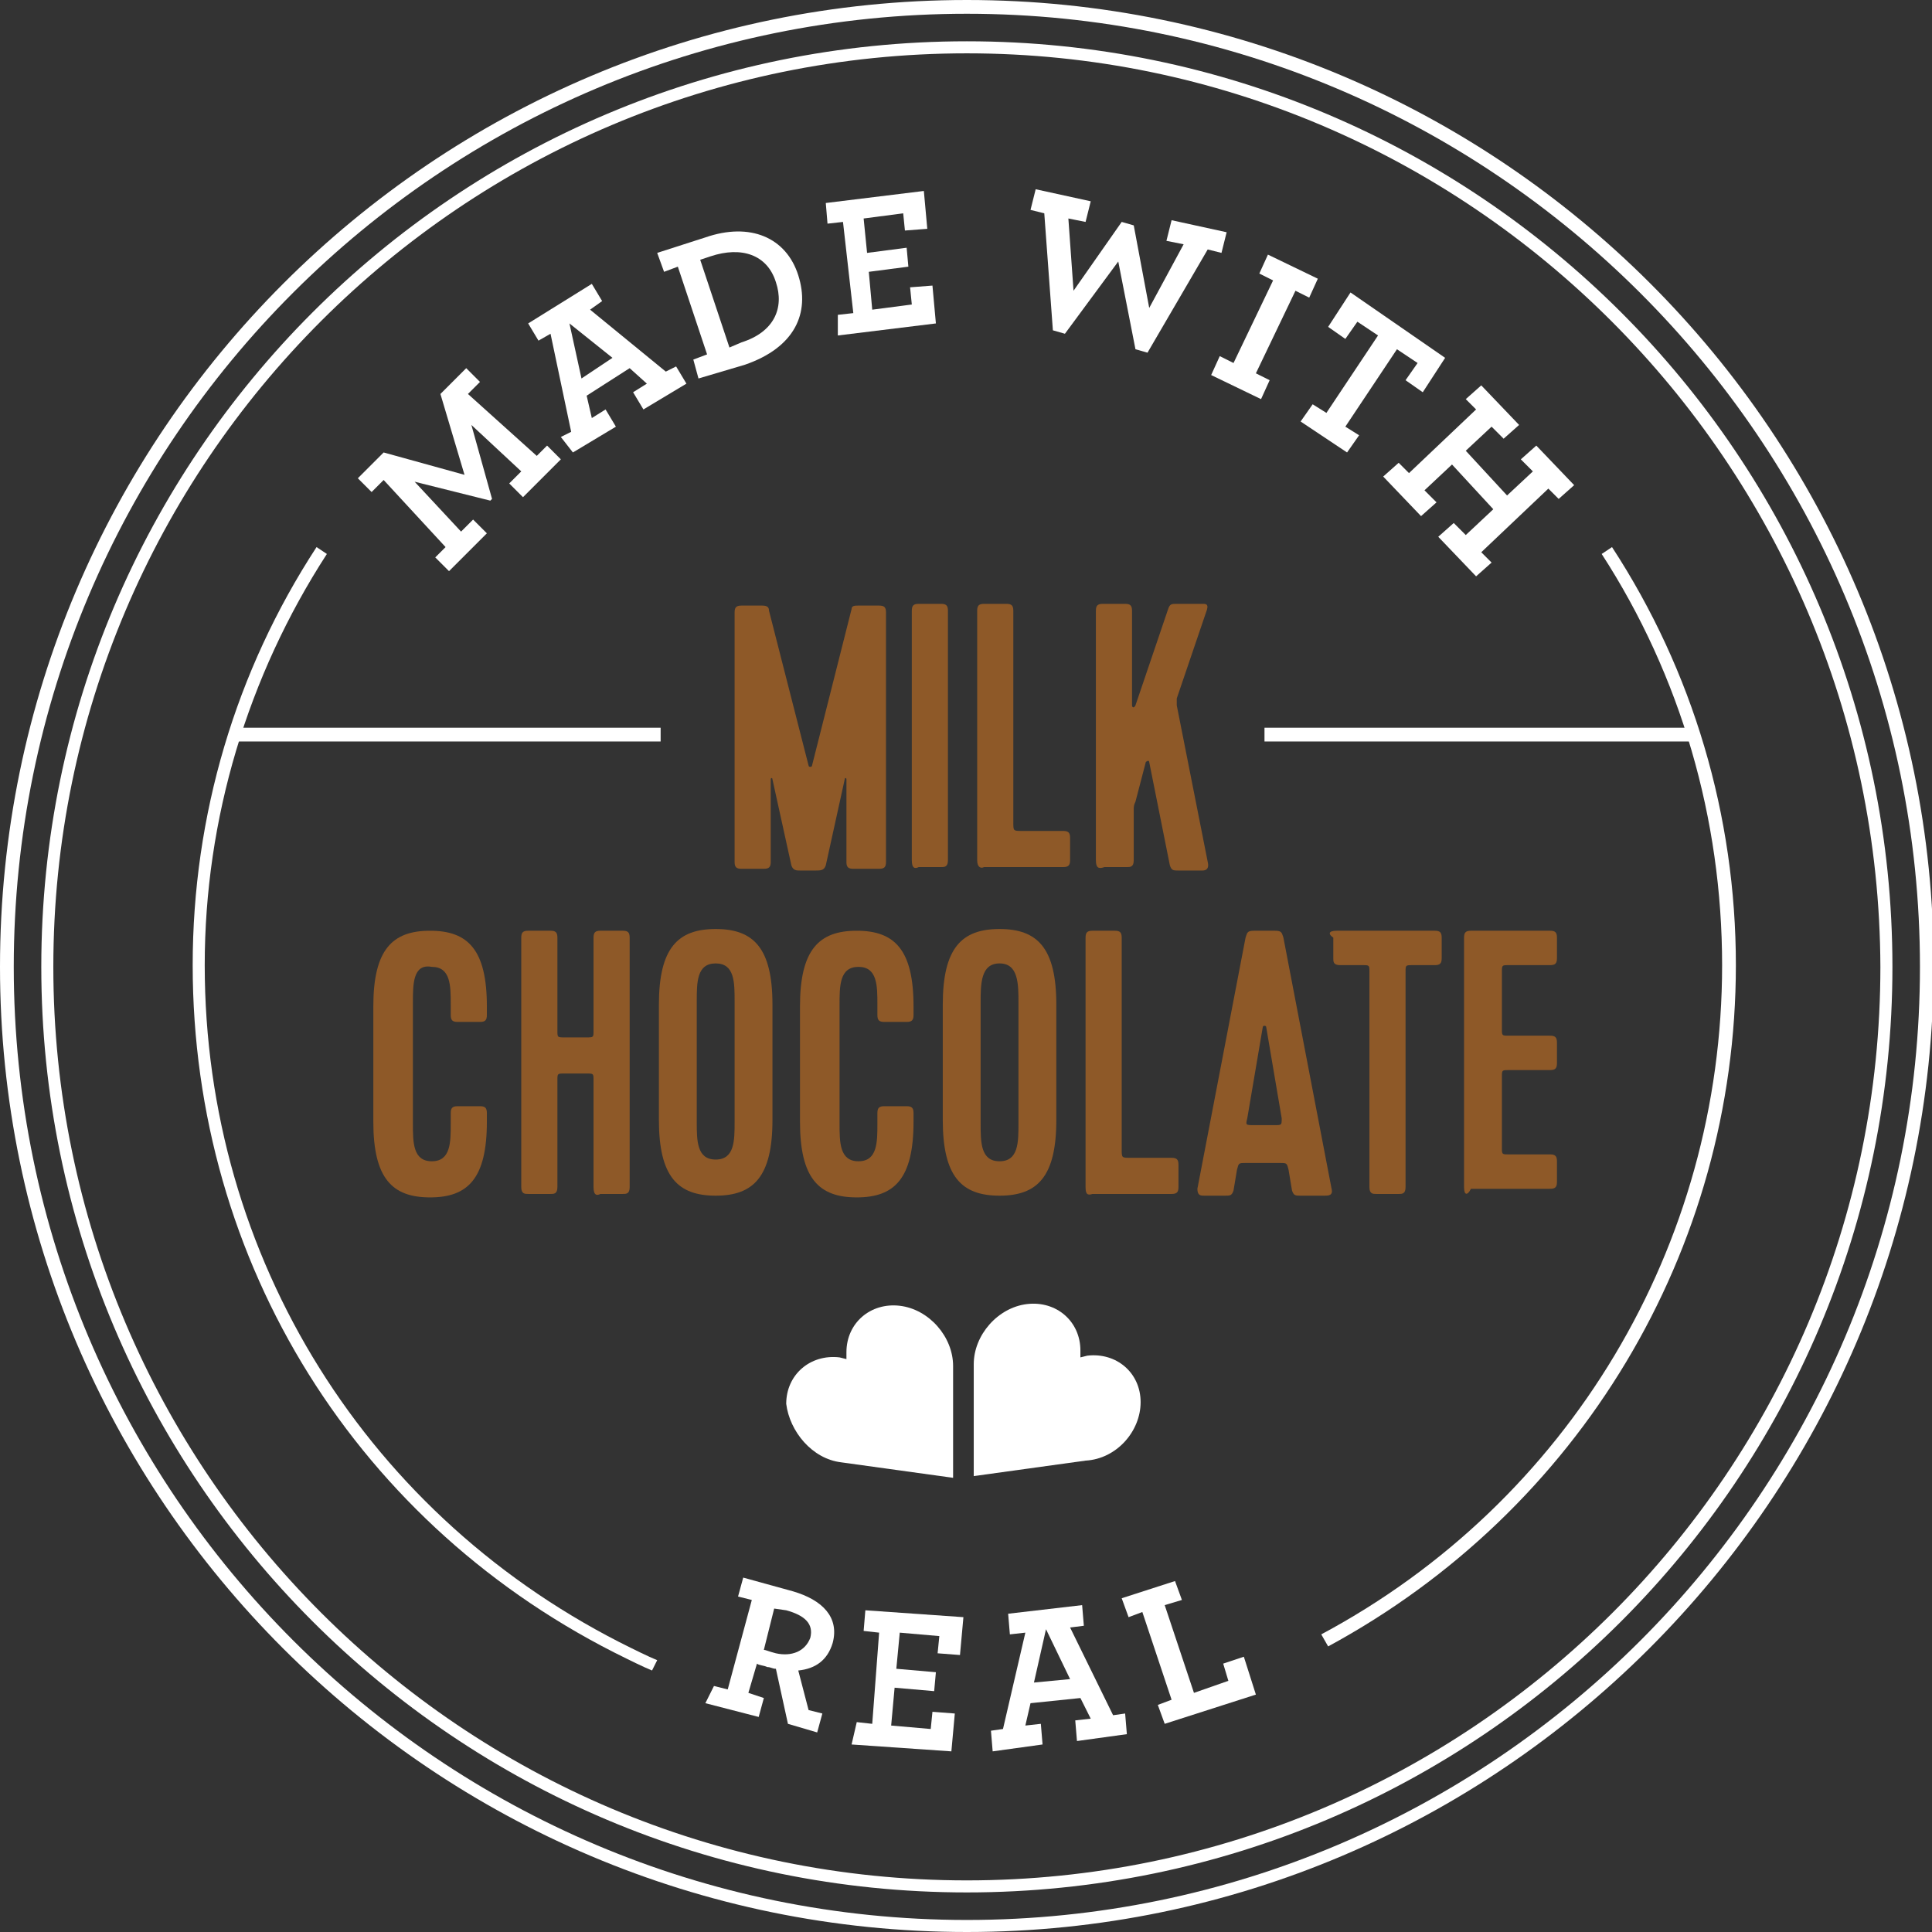 <?xml version="1.0" encoding="utf-8"?>
<!-- Generator: Adobe Illustrator 22.1.0, SVG Export Plug-In . SVG Version: 6.00 Build 0)  -->
<svg version="1.1" id="Layer_1" xmlns="http://www.w3.org/2000/svg" xmlns:xlink="http://www.w3.org/1999/xlink" x="0px" y="0px"
	 viewBox="0 0 112.3 112.3" style="enable-background:new 0 0 112.3 112.3;" xml:space="preserve">
<rect x="0" y="0" width="112.3" height="112.3" fill="#333333" stroke="none"/>
<style type="text/css">
	.st0{fill:#FFFFFF;}
	.st1{fill:#8E5928;}
</style>
<g>
	<g>
		<g>
			<path class="st0" d="M25.3,32.4l0.6-0.6l-3.6-3.9l-0.7,0.7l-0.8-0.8l1.5-1.5l4.7,1.3l-1.4-4.7l1.5-1.5l0.8,0.8l-0.7,0.7l4,3.6
				l0.6-0.6l0.8,0.8l-2.2,2.2l-0.8-0.8l0.7-0.7l-2.9-2.7l1.2,4.3l-0.1,0.1L24.1,28l2.7,2.9l0.7-0.7l0.8,0.8l-2.2,2.2L25.3,32.4z"/>
			<path class="st0" d="M32.6,25.4l0.6-0.3L32,19.4l-0.7,0.4l-0.6-1l3.7-2.3l0.6,1L34.3,18l4.4,3.6l0.6-0.3l0.6,1l-2.5,1.5l-0.6-1
				l0.8-0.5l-1-0.9L34.1,23l0.3,1.3l0.8-0.5l0.6,1l-2.5,1.5L32.6,25.4z M35.6,20.8l-2.5-2l0.7,3.2L35.6,20.8z"/>
			<path class="st0" d="M40.3,20.9l0.8-0.3l-1.7-5.1l-0.8,0.3l-0.4-1.1l2.8-0.9c2.6-0.9,4.7,0,5.4,2.2c0.7,2.2-0.2,4.2-3.1,5.2
				L40.6,22L40.3,20.9z M43.1,19.9c1.9-0.6,2.5-2,2-3.5c-0.5-1.6-2-2.1-3.8-1.5l-0.6,0.2l1.7,5.1L43.1,19.9z"/>
			<path class="st0" d="M48.7,18.3l0.9-0.1l-0.6-5.3L48.1,13l-0.1-1.2l5.7-0.7l0.2,2.2l-1.3,0.1l-0.1-1l-2.3,0.3l0.2,2l2.3-0.3
				l0.1,1.1l-2.3,0.3l0.2,2.2l2.3-0.3l-0.1-1l1.3-0.1l0.2,2.2l-5.7,0.7L48.7,18.3z"/>
			<path class="st0" d="M60.7,12.4l-0.8-0.2l0.3-1.2l3.2,0.7l-0.3,1.2l-1-0.2l0.3,4.2l2.8-4l0.7,0.2l0.9,4.8l2-3.7l-1-0.2l0.3-1.2
				l3.2,0.7l-0.3,1.2l-0.8-0.2l-3.5,6l-0.7-0.2l-1-5.1l-3.1,4.2l-0.7-0.2L60.7,12.4z"/>
			<path class="st0" d="M70.9,20.7l0.8,0.4l2.3-4.8l-0.8-0.4l0.5-1.1l2.9,1.4l-0.5,1.1l-0.8-0.4l-2.3,4.8l0.8,0.4l-0.5,1.1l-2.9-1.4
				L70.9,20.7z"/>
			<path class="st0" d="M76.3,23.5l0.8,0.5l3-4.5l-1.2-0.8l-0.7,1l-1-0.7l1.3-2l5.5,3.8l-1.3,2l-1-0.7l0.7-1l-1.2-0.8l-3,4.5
				l0.8,0.5l-0.7,1l-2.7-1.8L76.3,23.5z"/>
			<path class="st0" d="M81.3,26.9l0.6,0.6l3.9-3.7l-0.6-0.6l0.9-0.8l2.2,2.3l-0.9,0.8l-0.7-0.7l-1.5,1.4l2.4,2.6l1.5-1.4l-0.7-0.7
				l0.9-0.8l2.2,2.3l-0.9,0.8l-0.6-0.6l-3.9,3.7l0.6,0.6l-0.9,0.8l-2.2-2.3l0.9-0.8l0.7,0.7l1.6-1.5l-2.4-2.6l-1.6,1.5l0.7,0.7
				l-0.9,0.8l-2.2-2.3L81.3,26.9z"/>
		</g>
		<g>
			<g>
				<path class="st1" d="M49.6,50.5c-0.3,0-0.4-0.1-0.4-0.4l0-4.8c0-0.1-0.1-0.1-0.1,0l-1.1,5c-0.1,0.3-0.3,0.3-0.6,0.3h-0.9
					c-0.2,0-0.4,0-0.5-0.3l-1.1-5c0-0.1-0.1-0.1-0.1,0l0,4.8c0,0.3-0.1,0.4-0.4,0.4l-1.3,0c-0.3,0-0.4-0.1-0.4-0.4l0-14.5
					c0-0.3,0.1-0.4,0.4-0.4l1.2,0c0.3,0,0.4,0.1,0.4,0.3l2.3,9c0,0.1,0.2,0.1,0.2,0l2.3-9.1c0-0.2,0.2-0.2,0.4-0.2h1.2
					c0.3,0,0.4,0.1,0.4,0.4l0,14.5c0,0.3-0.1,0.4-0.4,0.4H49.6z"/>
				<path class="st1" d="M53,50l0-14.5c0-0.3,0.1-0.4,0.4-0.4h1.3c0.3,0,0.4,0.1,0.4,0.4l0,14.5c0,0.4-0.2,0.4-0.4,0.4h-1.3
					C53.2,50.5,53,50.5,53,50z"/>
				<path class="st1" d="M56.8,50l0-14.5c0-0.3,0.1-0.4,0.4-0.4h1.3c0.3,0,0.4,0.1,0.4,0.4l0,12.3c0,0.5,0,0.5,0.5,0.5l2.4,0
					c0.3,0,0.4,0.1,0.4,0.4V50c0,0.3-0.1,0.4-0.4,0.4l-4.6,0C57,50.5,56.8,50.4,56.8,50z"/>
				<path class="st1" d="M63.7,50l0-14.5c0-0.3,0.1-0.4,0.4-0.4l1.3,0c0.3,0,0.4,0.1,0.4,0.4l0,5.5c0,0.1,0.1,0.2,0.2,0l1.9-5.6
					c0.1-0.3,0.2-0.3,0.5-0.3l1.5,0c0.2,0,0.4,0,0.2,0.5l-1.7,5c0,0.2,0,0.2,0,0.4l1.8,9.1c0.1,0.4-0.1,0.5-0.3,0.5l-1.4,0
					c-0.3,0-0.4,0-0.5-0.3l-1.2-6c0-0.1-0.1-0.1-0.2,0L66,46.6c-0.1,0.2-0.1,0.3-0.1,0.5l0,2.9c0,0.4-0.2,0.4-0.4,0.4l-1.3,0
					C63.9,50.5,63.7,50.5,63.7,50z"/>
				<path class="st1" d="M24,65.3c0,1.1,0,2.2,1.1,2.2c1.1,0,1.1-1.1,1.1-2.2l0-0.6c0-0.3,0.1-0.4,0.4-0.4l1.3,0
					c0.3,0,0.4,0.1,0.4,0.4l0,0.5c0,3.3-1.1,4.4-3.3,4.4c-2.2,0-3.3-1.1-3.3-4.4l0-6.7c0-3.3,1.1-4.4,3.3-4.4c2.2,0,3.3,1.1,3.3,4.4
					v0.5c0,0.3-0.1,0.4-0.4,0.4l-1.3,0c-0.3,0-0.4-0.1-0.4-0.4v-0.6c0-1.1,0-2.2-1.1-2.2C24,56,24,57.2,24,58.3L24,65.3z"/>
				<path class="st1" d="M34.5,69l0-6.2c0-0.4,0-0.4-0.4-0.4l-1.3,0c-0.4,0-0.4,0-0.4,0.4l0,6.2c0,0.4-0.2,0.4-0.4,0.4l-1.3,0
					c-0.2,0-0.4,0-0.4-0.4l0-14.5c0-0.3,0.1-0.4,0.4-0.4l1.3,0c0.3,0,0.4,0.1,0.4,0.4l0,5.4c0,0.4,0,0.4,0.4,0.4l1.3,0
					c0.4,0,0.4,0,0.4-0.4l0-5.4c0-0.3,0.1-0.4,0.4-0.4h1.3c0.3,0,0.4,0.1,0.4,0.4l0,14.5c0,0.4-0.2,0.4-0.4,0.4h-1.3
					C34.7,69.5,34.5,69.5,34.5,69z"/>
				<path class="st1" d="M41.6,69.5c-2.2,0-3.3-1.1-3.3-4.4l0-6.7c0-3.3,1.1-4.4,3.3-4.4s3.3,1.1,3.3,4.4l0,6.7
					C44.9,68.4,43.8,69.5,41.6,69.5z M41.6,56c-1.1,0-1.1,1.1-1.1,2.2l0,7c0,1.1,0,2.2,1.1,2.2c1.1,0,1.1-1.1,1.1-2.2l0-7
					C42.7,57.1,42.7,56,41.6,56z"/>
				<path class="st1" d="M48.8,65.3c0,1.1,0,2.2,1.1,2.2c1.1,0,1.1-1.1,1.1-2.2l0-0.6c0-0.3,0.1-0.4,0.4-0.4h1.3
					c0.3,0,0.4,0.1,0.4,0.4l0,0.5c0,3.3-1.1,4.4-3.3,4.4c-2.2,0-3.3-1.1-3.3-4.4l0-6.7c0-3.3,1.1-4.4,3.3-4.4c2.2,0,3.3,1.1,3.3,4.4
					v0.5c0,0.3-0.1,0.4-0.4,0.4h-1.3c-0.3,0-0.4-0.1-0.4-0.4v-0.6c0-1.1,0-2.2-1.1-2.2c-1.1,0-1.1,1.1-1.1,2.2L48.8,65.3z"/>
				<path class="st1" d="M58.1,69.5c-2.2,0-3.3-1.1-3.3-4.4l0-6.7c0-3.3,1.1-4.4,3.3-4.4c2.2,0,3.3,1.1,3.3,4.4l0,6.7
					C61.4,68.4,60.3,69.5,58.1,69.5z M58.1,56C57,56,57,57.2,57,58.3l0,7c0,1.1,0,2.2,1.1,2.2c1.1,0,1.1-1.1,1.1-2.2l0-7
					C59.2,57.2,59.2,56,58.1,56z"/>
				<path class="st1" d="M63.1,69l0-14.5c0-0.3,0.1-0.4,0.4-0.4l1.3,0c0.3,0,0.4,0.1,0.4,0.4l0,12.3c0,0.5,0,0.5,0.5,0.5l2.4,0
					c0.3,0,0.4,0.1,0.4,0.4l0,1.3c0,0.3-0.1,0.4-0.4,0.4l-4.6,0C63.2,69.5,63.1,69.4,63.1,69z"/>
				<path class="st1" d="M75.6,69.5c-0.3,0-0.4,0-0.5-0.3L74.9,68c-0.1-0.4-0.1-0.4-0.5-0.4l-2,0c-0.4,0-0.4,0-0.5,0.4l-0.2,1.2
					c-0.1,0.3-0.2,0.3-0.5,0.3H70c-0.2,0-0.4,0-0.4-0.4l2.8-14.6c0.1-0.3,0.1-0.4,0.5-0.4l1.2,0c0.4,0,0.4,0.1,0.5,0.4l2.8,14.6
					c0.1,0.4-0.2,0.4-0.4,0.4H75.6z M72.5,65c-0.1,0.4-0.1,0.4,0.4,0.4l1.2,0c0.4,0,0.4,0,0.4-0.4l-0.9-5.3c0-0.1-0.2-0.1-0.2,0
					L72.5,65z"/>
				<path class="st1" d="M77.7,54.1l5.7,0c0.3,0,0.4,0.1,0.4,0.4v1.2c0,0.3-0.1,0.4-0.4,0.4l-1.3,0c-0.4,0-0.4,0-0.4,0.4l0,12.5
					c0,0.4-0.2,0.4-0.4,0.4l-1.3,0c-0.2,0-0.4,0-0.4-0.4l0-12.5c0-0.4,0-0.4-0.4-0.4h-1.3c-0.4,0-0.4-0.2-0.4-0.4v-1.2
					C77.2,54.3,77.2,54.1,77.7,54.1z"/>
				<path class="st1" d="M85.1,69l0-14.5c0-0.3,0.1-0.4,0.4-0.4l4.6,0c0.3,0,0.4,0.1,0.4,0.4v1.2c0,0.3-0.1,0.4-0.4,0.4l-2.4,0
					c-0.4,0-0.4,0-0.4,0.4l0,3.3c0,0.4,0,0.4,0.4,0.4l2.4,0c0.3,0,0.4,0.1,0.4,0.4l0,1.2c0,0.3-0.1,0.4-0.4,0.4l-2.4,0
					c-0.4,0-0.4,0-0.4,0.4l0,4.1c0,0.4,0,0.4,0.4,0.4l2.4,0c0.3,0,0.4,0.1,0.4,0.4l0,1.2c0,0.3-0.1,0.4-0.4,0.4l-4.6,0
					C85.3,69.5,85.1,69.5,85.1,69z"/>
			</g>
		</g>
		<g>
			<path class="st0" d="M66.3,81.5c0-1.7-1.4-2.9-3.1-2.7l-0.4,0.1l0-0.4c0-1.7-1.4-2.9-3.1-2.7c-1.7,0.2-3.1,1.8-3.1,3.5v6.5
				l6.5-0.9C64.9,84.8,66.3,83.2,66.3,81.5z"/>
		</g>
		<g>
			<path class="st0" d="M48.9,85l6.5,0.9v-6.5c0-1.7-1.4-3.3-3.1-3.5c-1.7-0.2-3.1,1-3.1,2.7l0,0.4l-0.4-0.1c-1.7-0.2-3.1,1-3.1,2.7
				C45.9,83.2,47.2,84.8,48.9,85z"/>
		</g>
		<g>
			<g>
				<path class="st0" d="M41.5,98l0.8,0.2l1.4-5.2l-0.8-0.2l0.3-1.1l2.9,0.8c1.7,0.5,2.7,1.5,2.3,3c-0.3,1-1,1.5-2,1.6l0.6,2.3
					l0.8,0.2l-0.3,1.1l-1.7-0.5l-0.7-3.2c-0.2,0-0.3-0.1-0.5-0.1c-0.2-0.1-0.5-0.1-0.6-0.2l-0.5,1.7l0.9,0.3l-0.3,1.1l-3.1-0.8
					L41.5,98z M47.1,95.2c0.2-0.8-0.3-1.3-1.4-1.6L45,93.5l-0.6,2.4c0.1,0,0.3,0.1,0.7,0.2C46,96.3,46.8,96,47.1,95.2z"/>
				<path class="st0" d="M49.8,100.1l0.9,0.1l0.4-5.3l-0.9-0.1l0.1-1.2l5.7,0.4l-0.2,2.2l-1.3-0.1l0.1-1l-2.3-0.2l-0.2,2.1l2.3,0.2
					l-0.1,1.1l-2.3-0.2l-0.2,2.2l2.3,0.2l0.1-1l1.3,0.1l-0.2,2.2l-5.8-0.4L49.8,100.1z"/>
				<path class="st0" d="M57.6,100.6l0.7-0.1l1.3-5.6L58.7,95l-0.1-1.2l4.3-0.5l0.1,1.2l-0.8,0.1l2.5,5.1l0.7-0.1l0.1,1.2l-2.9,0.4
					l-0.1-1.2l0.9-0.1l-0.6-1.2L59.9,99l-0.3,1.3l0.9-0.1l0.1,1.2l-2.9,0.4L57.6,100.6z M62.2,97.6l-1.4-2.9l-0.7,3.1L62.2,97.6z"/>
				<path class="st0" d="M67.3,99.1l0.8-0.3l-1.7-5.1L65.6,94l-0.4-1.1l3.1-1l0.4,1.1l-1,0.3l1.7,5.1l2-0.7l-0.3-1l1.2-0.4l0.7,2.2
					l-5.3,1.7L67.3,99.1z"/>
			</g>
		</g>
		<path class="st0" d="M56.2,110C26.5,110,2.4,85.9,2.4,56.2c0-29.7,24.1-53.8,53.8-53.8c29.7,0,53.8,24.1,53.8,53.8
			C110,85.9,85.9,110,56.2,110z M56.2,3.1C26.9,3.1,3.1,26.9,3.1,56.2c0,29.3,23.8,53.1,53.1,53.1c29.3,0,53.1-23.8,53.1-53.1
			C109.2,26.9,85.4,3.1,56.2,3.1z"/>
		<path class="st0" d="M56.2,112.3C25.2,112.3,0,87.1,0,56.2C0,25.2,25.2,0,56.2,0c31,0,56.2,25.2,56.2,56.2
			C112.3,87.1,87.1,112.3,56.2,112.3z M56.2,0.8C25.6,0.8,0.8,25.6,0.8,56.2c0,30.6,24.9,55.4,55.4,55.4c30.6,0,55.4-24.9,55.4-55.4
			C111.6,25.6,86.7,0.8,56.2,0.8z"/>
		<rect x="73.5" y="42.3" class="st0" width="25.2" height="0.8"/>
		<rect x="13.5" y="42.3" class="st0" width="24.9" height="0.8"/>
	</g>
	<path class="st0" d="M37.9,97.1c-0.5-0.2-1.5-0.7-1.5-0.7c-15.6-7.6-25.2-23-25.2-40.3c0-8.7,2.5-17.1,7.2-24.3l0.6,0.4
		c-4.6,7.1-7.1,15.4-7.1,23.9c0,17,9.5,32.2,24.8,39.7l0,0c0,0,1,0.5,1.5,0.7L37.9,97.1z"/>
	<path class="st0" d="M77.2,95.7L76.8,95c14.4-7.7,23.3-22.6,23.3-38.9c0-8.5-2.4-16.8-7-23.9l0.6-0.4c4.7,7.2,7.2,15.6,7.2,24.3
		C100.9,72.7,91.8,87.8,77.2,95.7z"/>
</g>
</svg>
